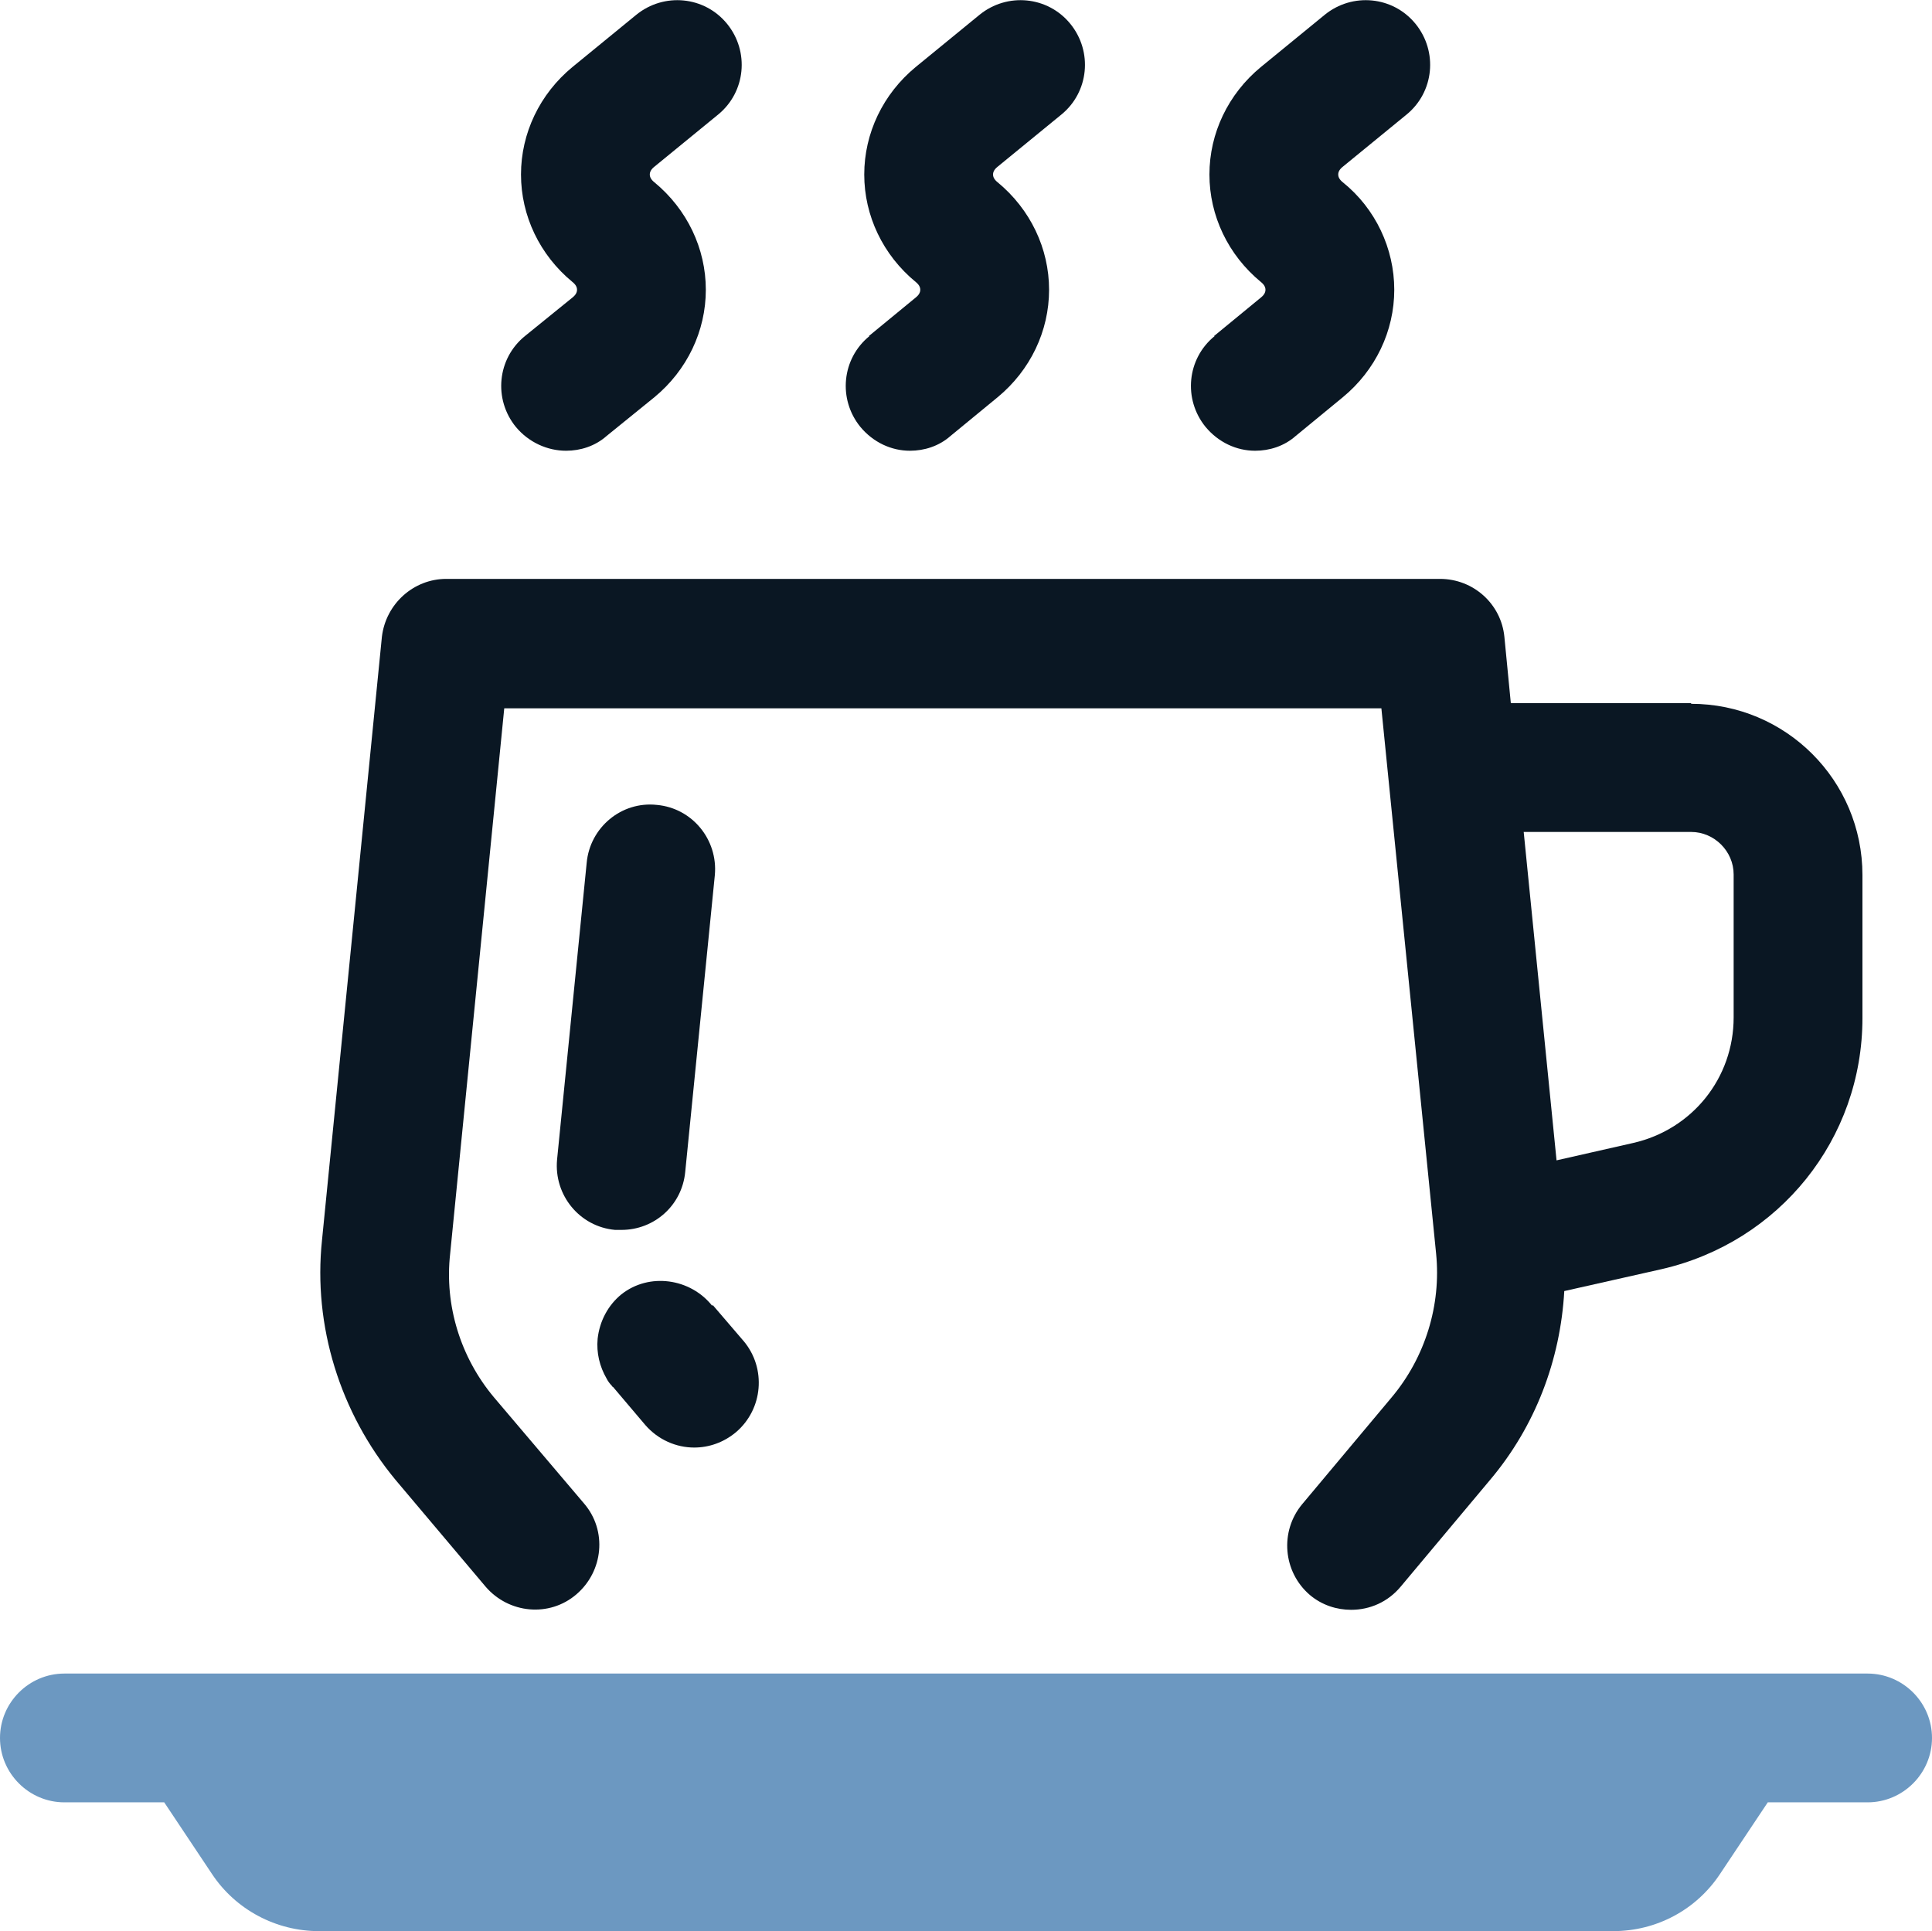 <?xml version="1.0" encoding="UTF-8"?>
<svg id="OBJECT" xmlns="http://www.w3.org/2000/svg" viewBox="0 0 30 29.99">
  <path class="uk-text-primary" d="M29,25.99H1c-.55,0-1,.45-1,1s.45,1,1,1h1.55l.74,1.11c.37.56,1,.89,1.66.89h20.1c.67,0,1.29-.33,1.66-.89l.74-1.11h1.55c.55,0,1-.45,1-1s-.45-1-1-1Z" fill="#6c98c1"/>
  <g>
    <path d="M8.15,5.22c-.43.35-.49.98-.14,1.41.2.24.49.37.78.37.22,0,.45-.07.63-.23l.74-.6c.51-.42.8-1.03.8-1.67s-.29-1.25-.8-1.67c-.05-.04-.07-.08-.07-.12s.02-.08.07-.12l.99-.81c.43-.35.49-.98.14-1.41-.35-.43-.98-.49-1.41-.14l-.99.81c-.51.42-.8,1.03-.8,1.67s.29,1.25.8,1.67c.05.04.07.08.07.12s-.02.08-.07.12l-.74.6Z" fill="#0a1723"/>
    <path d="M13.5,5.22c-.43.35-.49.98-.14,1.41.2.24.48.37.77.37.22,0,.45-.07.63-.23l.73-.6c.51-.42.8-1.03.8-1.67s-.29-1.25-.8-1.67c-.05-.04-.07-.08-.07-.12s.02-.08.07-.12l.99-.81c.43-.35.49-.98.14-1.41-.35-.43-.98-.49-1.41-.14l-.99.81c-.51.42-.8,1.03-.8,1.67s.29,1.25.8,1.67c.05.04.07.08.07.12s-.02.08-.07.12l-.73.6h.01Z" fill="#0a1723"/>
    <path d="M18.86,5.22c-.43.35-.49.98-.14,1.41.2.24.48.37.77.37.22,0,.45-.07.63-.23l.73-.6c.51-.42.8-1.03.8-1.67s-.29-1.26-.8-1.67c-.05-.04-.07-.08-.07-.12s.02-.08.07-.12l.99-.81c.43-.35.49-.98.14-1.41-.35-.43-.98-.49-1.41-.14l-.99.81c-.51.42-.8,1.03-.8,1.67s.29,1.25.8,1.67c.05.04.07.08.07.12s-.02.08-.07.12l-.73.6h.01Z" fill="#0a1723"/>
    <path d="M26.26,10.92h-2.8l-.1-1.03c-.05-.51-.48-.9-1-.9H6.93c-.51,0-.94.39-1,.9l-.93,9.37c-.14,1.33.28,2.68,1.14,3.72l1.4,1.66c.36.42.99.48,1.41.12.42-.36.48-.99.12-1.41l-1.4-1.65c-.52-.62-.77-1.43-.68-2.23l.84-8.47h13.62l.85,8.47c.08.8-.17,1.61-.69,2.23l-1.39,1.66c-.35.42-.3,1.05.12,1.41.19.16.42.23.64.23.29,0,.57-.12.77-.36l1.39-1.66c.7-.83,1.09-1.86,1.15-2.93l1.51-.34c1.83-.42,3.12-2.02,3.12-3.9v-2.22c0-1.47-1.19-2.66-2.66-2.66h0ZM26.92,15.8c0,.94-.64,1.74-1.56,1.95l-1.19.27-.51-5.1h2.6c.36,0,.66.3.66.66v2.22Z" fill="#0a1723"/>
    <path d="M10.64,18.2l.46-4.61c.05-.55-.35-1.04-.9-1.09-.55-.06-1.04.35-1.09.9l-.46,4.61c-.05.55.35,1.04.9,1.09h.1c.51,0,.94-.38.99-.9Z" fill="#0a1723"/>
    <path d="M11.06,20.28h0c-.34-.43-.98-.52-1.41-.18-.21.17-.34.42-.37.69-.02.22.03.43.14.62.02.04.05.08.08.11,0,0,.01.02.02.02l.5.59c.2.23.48.35.76.35.23,0,.46-.08.65-.24.42-.36.47-.99.12-1.41l-.48-.56h-.01Z" fill="#0a1723"/>
  </g>
</svg>